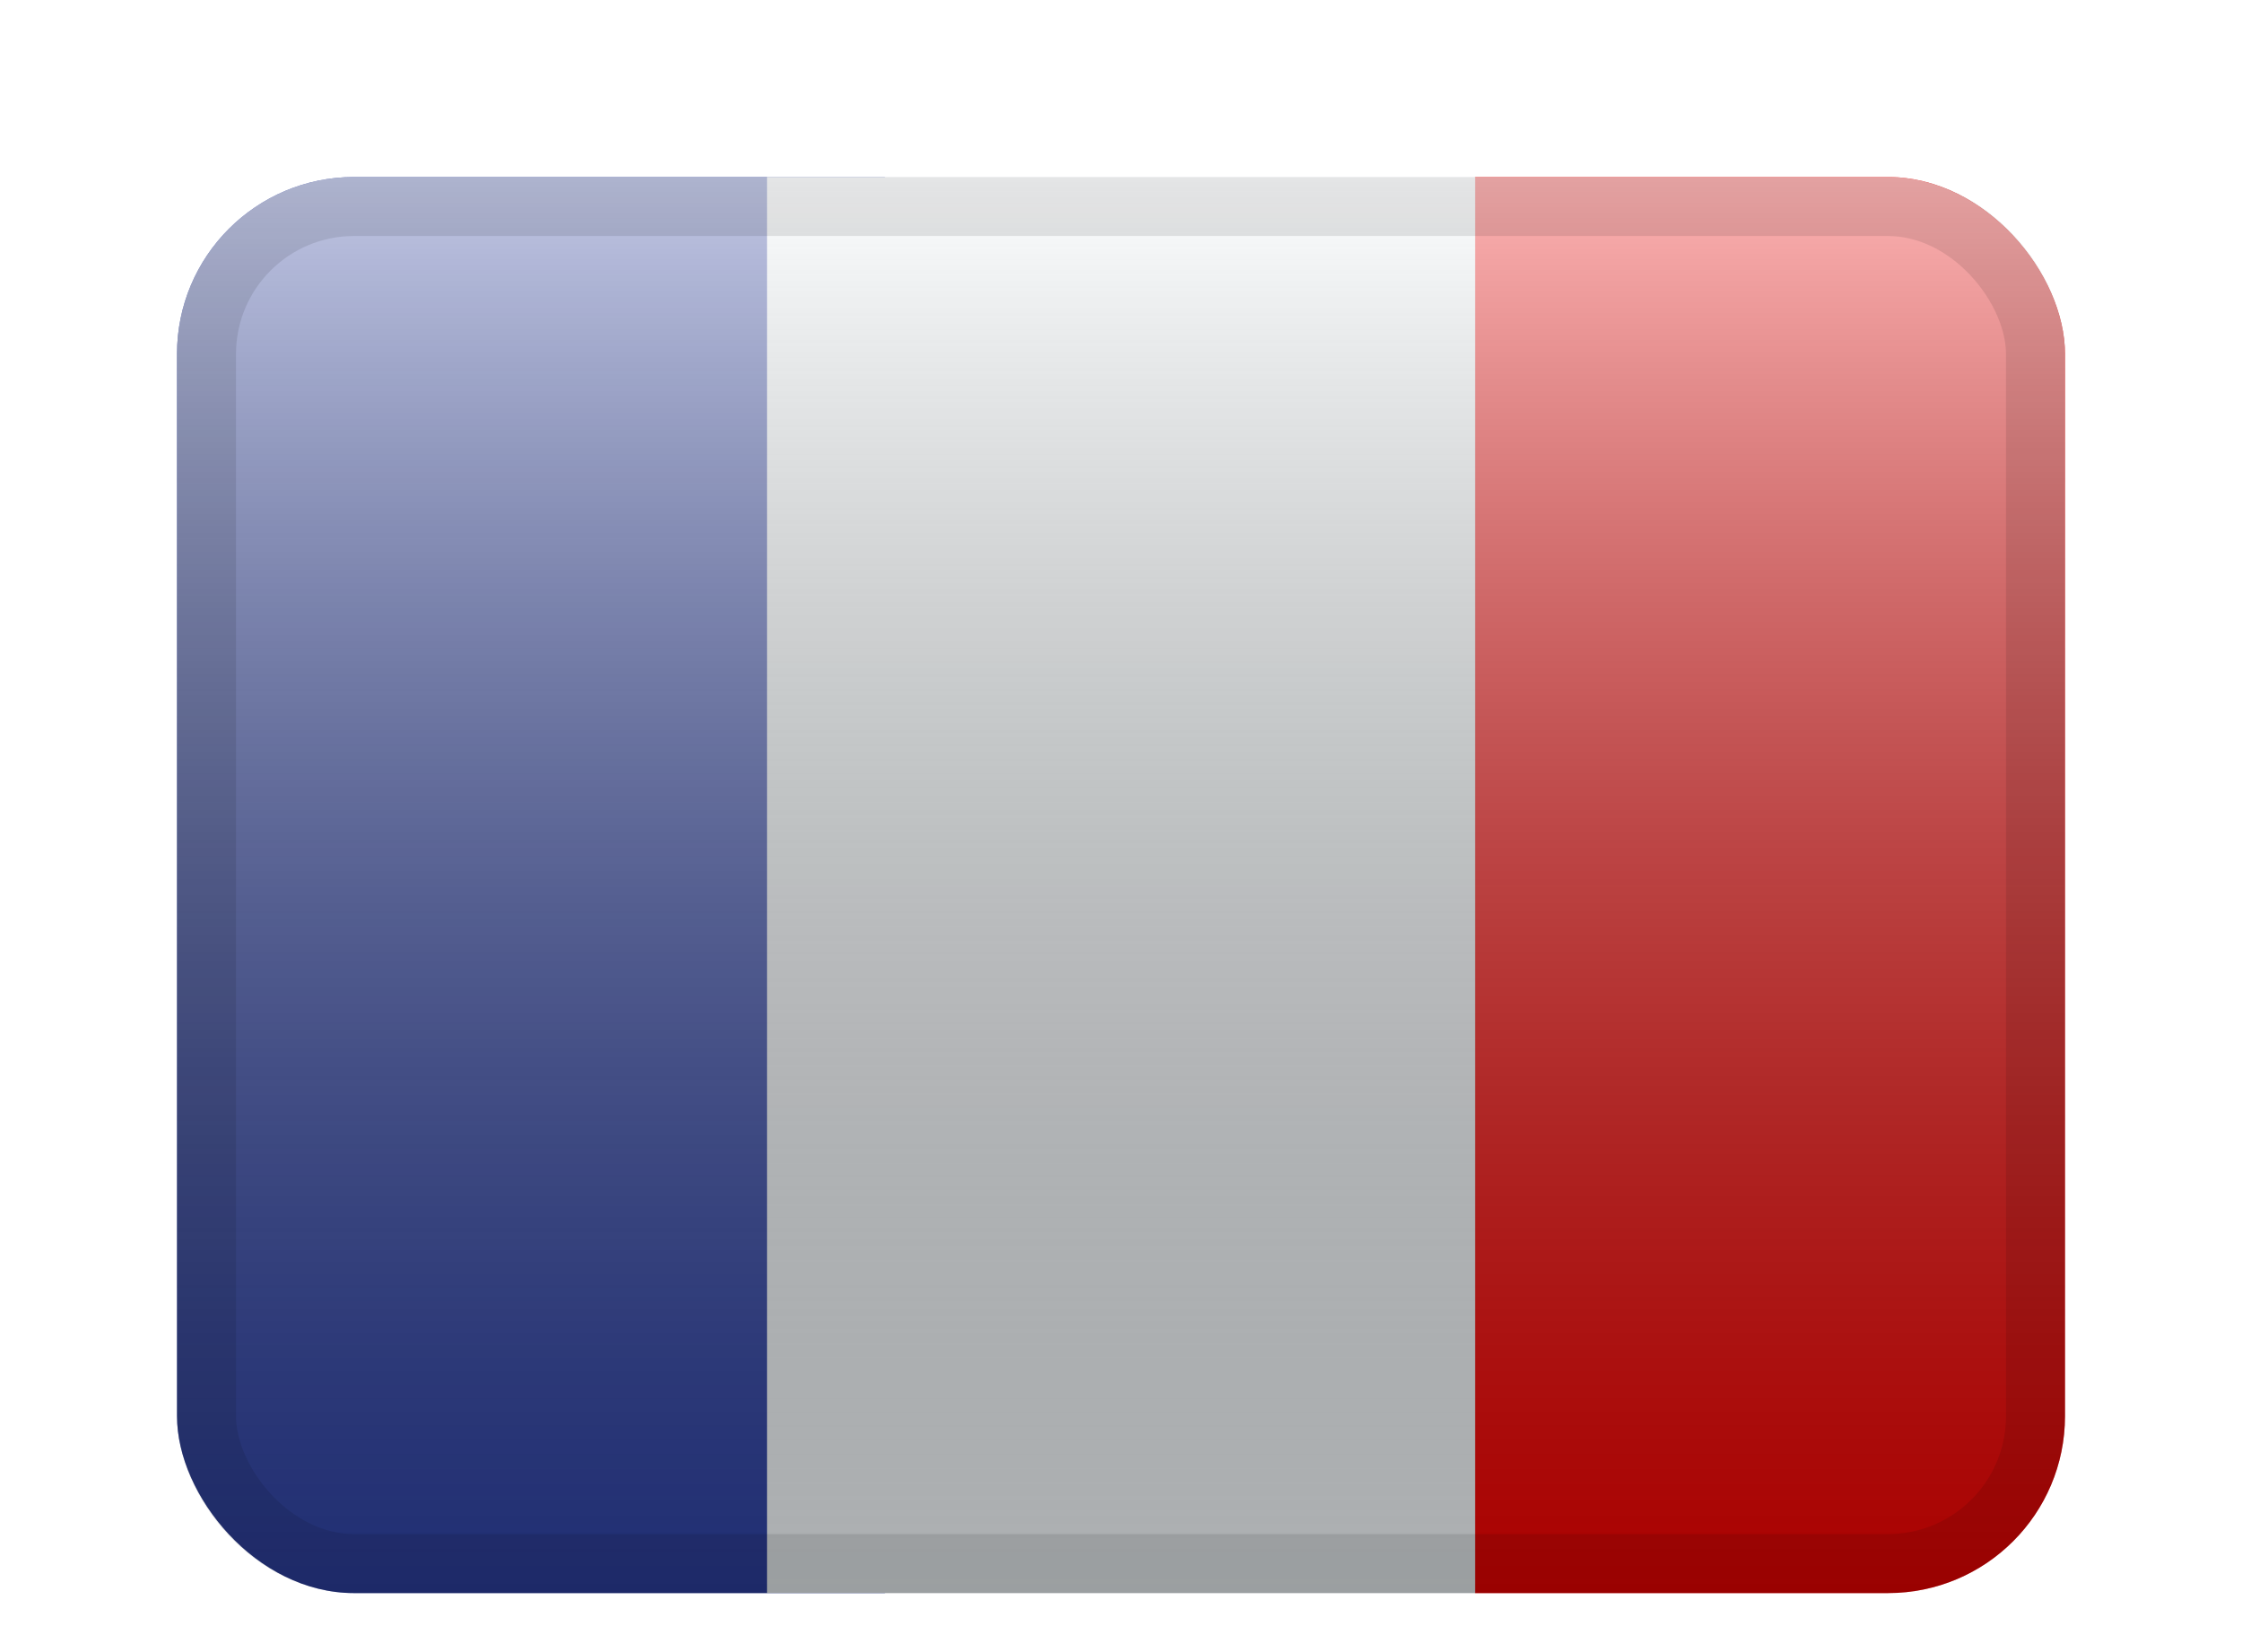 <svg width="38" height="28" viewBox="0 0 38 28" fill="none" xmlns="http://www.w3.org/2000/svg">
<g filter="url(#filter0_d_1_1788)">
<g clip-path="url(#clip0_1_1788)">
<g clip-path="url(#clip1_1_1788)">
<rect width="32" height="24" transform="translate(3 1)" fill="white"/>
<path fill-rule="evenodd" clip-rule="evenodd" d="M25 1H35V25H25V1Z" fill="#F50100"/>
<path fill-rule="evenodd" clip-rule="evenodd" d="M3 1H15V25H3V1Z" fill="#2E42A5"/>
<path fill-rule="evenodd" clip-rule="evenodd" d="M13 1H25V25H13V1Z" fill="#F7FCFF"/>
</g>
<rect x="3" y="1" width="32" height="24" fill="url(#paint0_linear_1_1788)" style="mix-blend-mode:overlay"/>
</g>
<rect x="3.5" y="1.5" width="31" height="23" rx="2.5" stroke="black" stroke-opacity="0.1" style="mix-blend-mode:multiply"/>
</g>
<defs>
<filter id="filter0_d_1_1788" x="0" y="0" width="38" height="30" filterUnits="userSpaceOnUse" color-interpolation-filters="sRGB">
<feFlood flood-opacity="0" result="BackgroundImageFix"/>
<feColorMatrix in="SourceAlpha" type="matrix" values="0 0 0 0 0 0 0 0 0 0 0 0 0 0 0 0 0 0 127 0" result="hardAlpha"/>
<feOffset dy="2"/>
<feGaussianBlur stdDeviation="1.5"/>
<feColorMatrix type="matrix" values="0 0 0 0 0 0 0 0 0 0 0 0 0 0 0 0 0 0 0.1 0"/>
<feBlend mode="normal" in2="BackgroundImageFix" result="effect1_dropShadow_1_1788"/>
<feBlend mode="normal" in="SourceGraphic" in2="effect1_dropShadow_1_1788" result="shape"/>
</filter>
<linearGradient id="paint0_linear_1_1788" x1="19" y1="1" x2="19" y2="25" gradientUnits="userSpaceOnUse">
<stop stop-color="white" stop-opacity="0.7"/>
<stop offset="1" stop-opacity="0.3"/>
</linearGradient>
<clipPath id="clip0_1_1788">
<rect x="3" y="1" width="32" height="24" rx="3" fill="white"/>
</clipPath>
<clipPath id="clip1_1_1788">
<rect width="32" height="24" fill="white" transform="translate(3 1)"/>
</clipPath>
</defs>
</svg>
